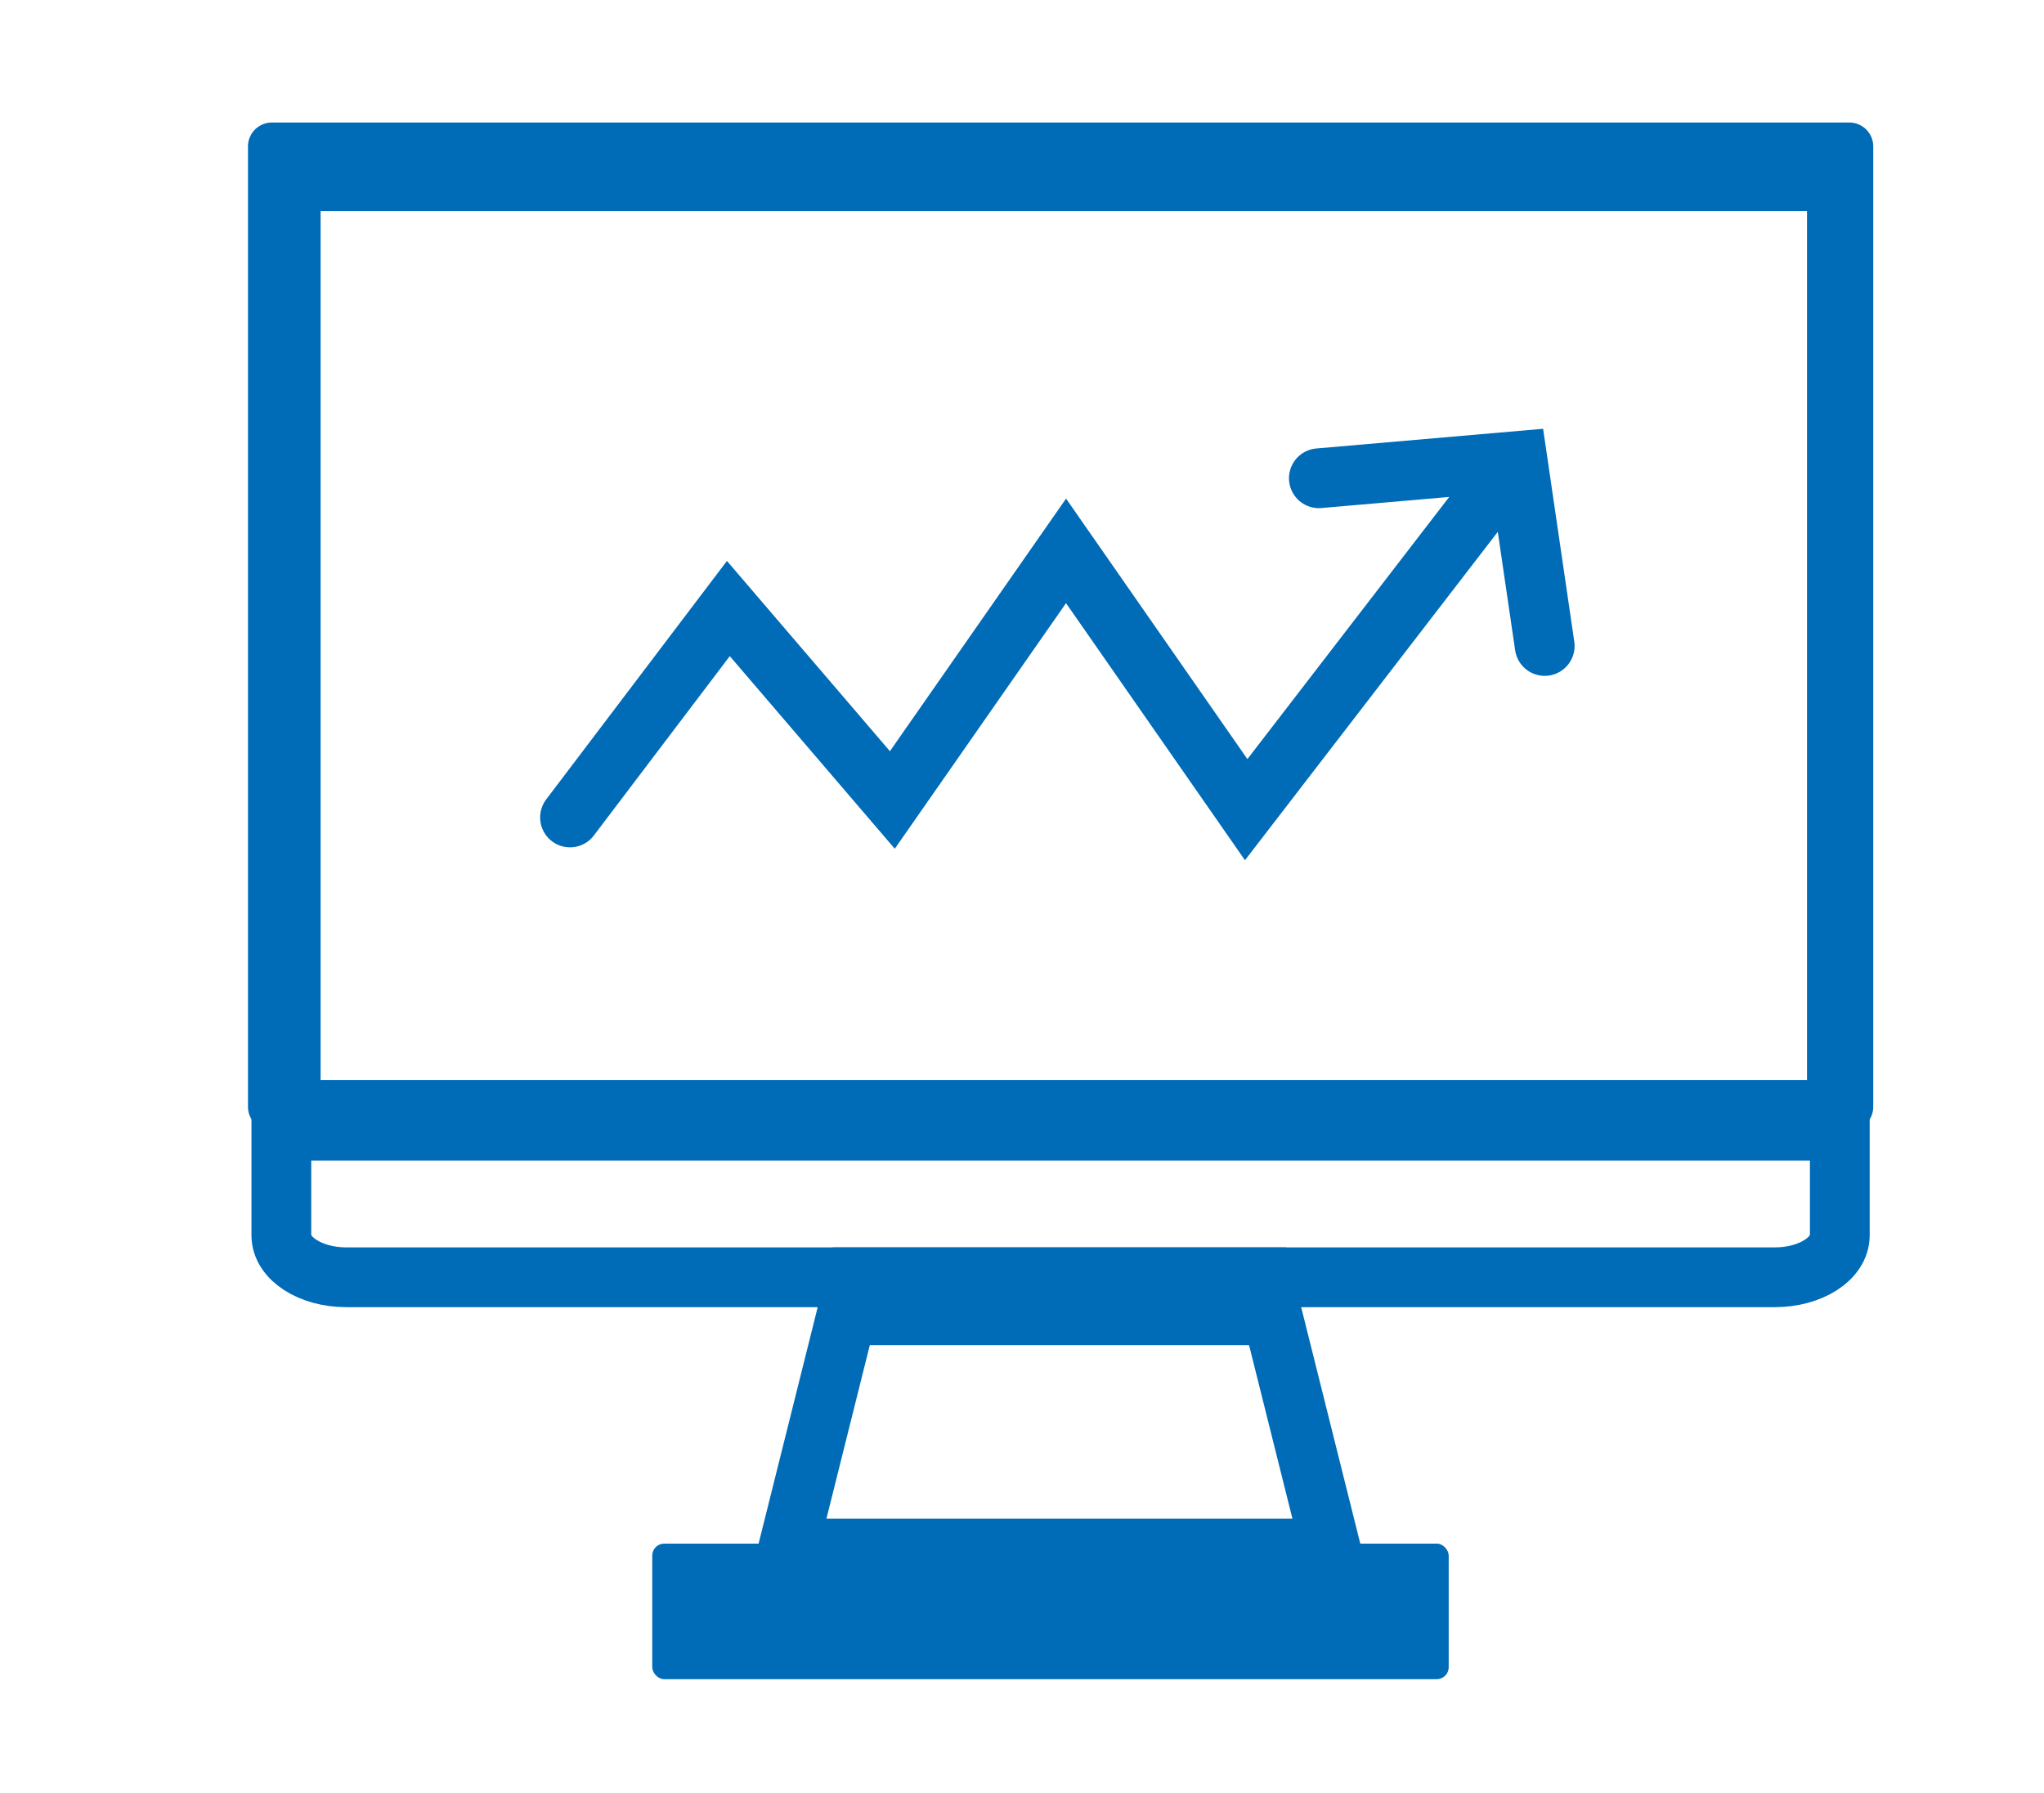 <svg xmlns="http://www.w3.org/2000/svg" width="171" height="150" viewBox="0 0 171 150">
  <g id="SSR_submission" transform="translate(-7594 -1414)">
    <rect id="Rectangle_18665" data-name="Rectangle 18665" width="171" height="150" transform="translate(7594 1414)" fill="none"/>
    <g id="SSR_submission-2" data-name="SSR_submission" transform="translate(7614.746 1424.25)">
      <g id="_3069182_device_business_computer_technology_office_icon" data-name="3069182_device_business_computer_technology_office_icon">
        <path id="Subtraction_3" data-name="Subtraction 3" d="M-7480.778-1339.906h-131.967a2,2,0,0,1-2-2v-80.344a2,2,0,0,1,2-2h131.967a2,2,0,0,1,2,2v80.344A2,2,0,0,1-7480.778-1339.906Zm-127.893-76.943v72.712h124.352v-72.712Z" transform="translate(7614.746 1424.25)" fill="#006bb7"/>
        <path id="Path_6538" data-name="Path 6538" d="M124.946,41.262H5.432c-3,0-5.432-1.569-5.432-3.5V29H130.379v8.759C130.379,39.694,127.946,41.262,124.946,41.262Z" transform="translate(2.792 55.344)" fill="none" stroke="#006bb7" stroke-width="5"/>
        <path id="Path_6539" data-name="Path 6539" d="M61.392,58.7H16L21.674,36H55.718Z" transform="translate(29.19 60.606)" fill="none" stroke="#006bb7" stroke-width="5"/>
        <path id="Path_6540" data-name="Path 6540" d="M52.963,36H18.919L17.5,41.674H54.381Z" transform="translate(31.945 60.606)" fill="#006bb7"/>
        <rect id="Rectangle_18610" data-name="Rectangle 18610" width="66.63" height="11.341" rx="1" transform="translate(33.821 118.887)" fill="#006bb7"/>
      </g>
      <g id="Group_12688" data-name="Group 12688" transform="translate(26.941 5.963)">
        <path id="Path_6544" data-name="Path 6544" d="M0,59.091,3.491,37.44l19.632,7.7L26.17,19.919,49.64,31.958,55.041,0" transform="translate(27.742 0) rotate(28)" fill="none" stroke="#006bb7" stroke-linecap="round" stroke-width="5"/>
        <path id="Path_6546" data-name="Path 6546" d="M0,1.734,16.6,0l2.536,15.433" transform="translate(62.679 22.064) rotate(1)" fill="none" stroke="#006bb7" stroke-linecap="round" stroke-width="5"/>
      </g>
    </g>
  </g>
</svg>

